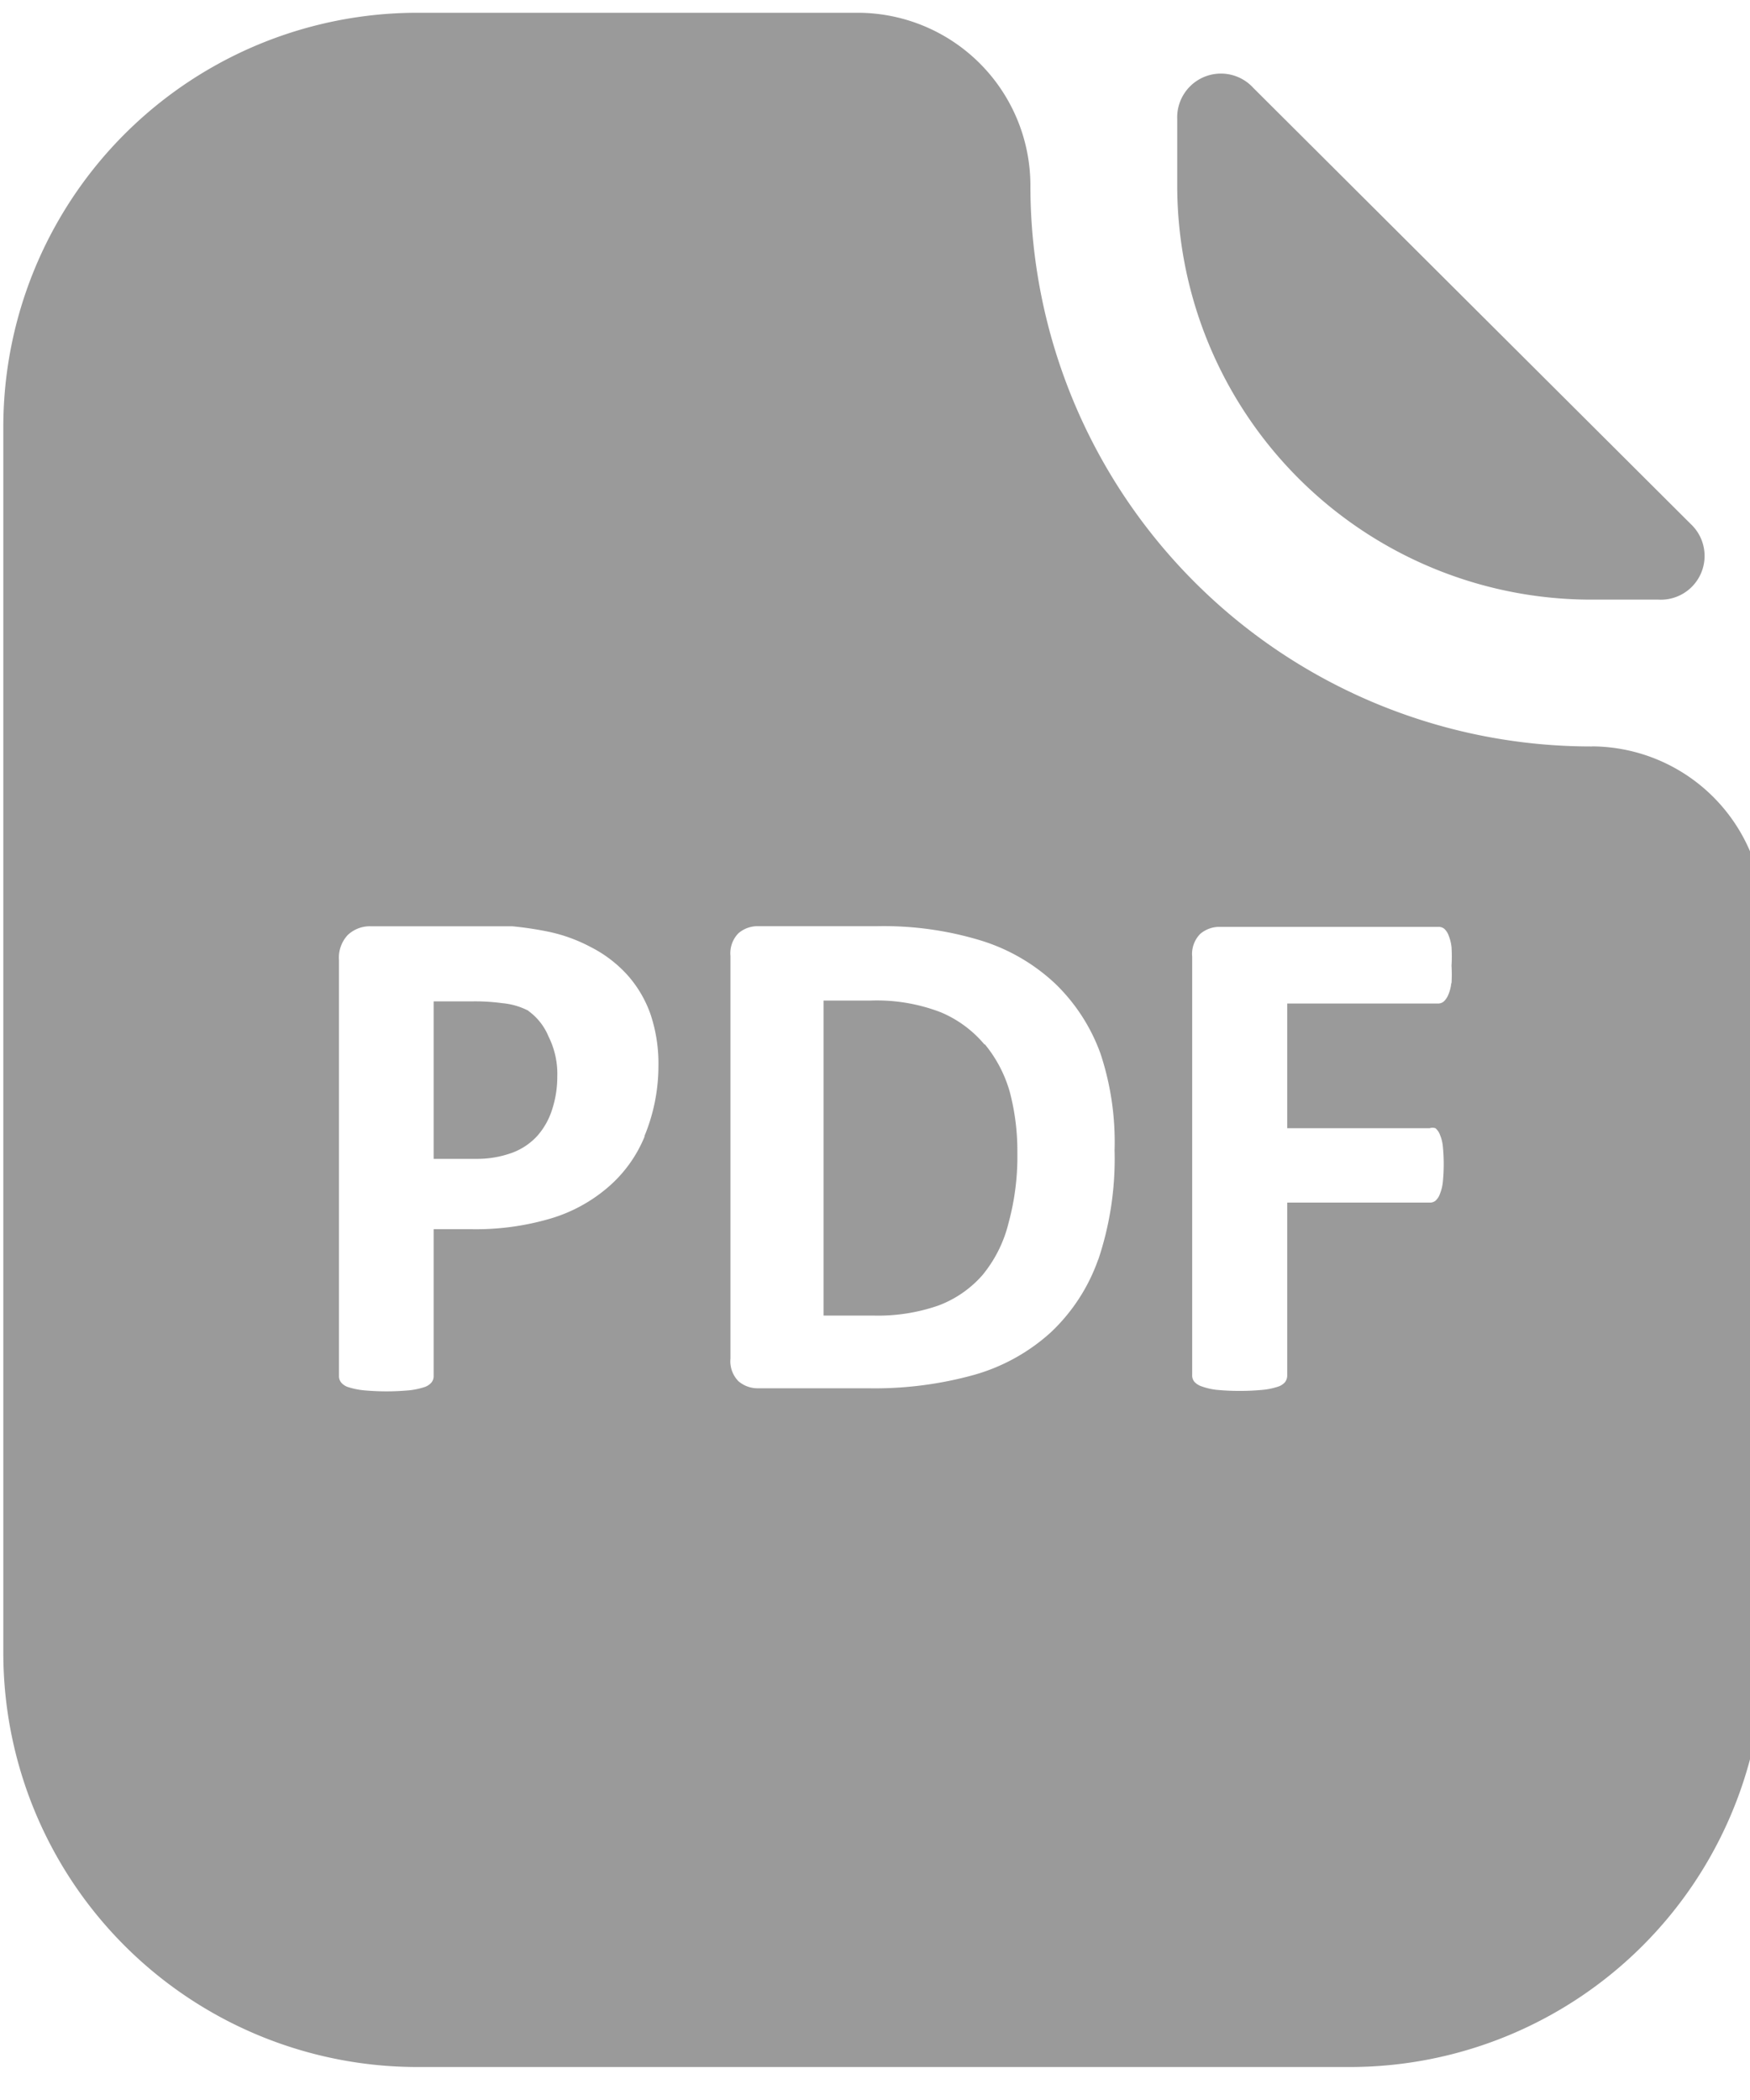<svg xmlns="http://www.w3.org/2000/svg" xmlns:xlink="http://www.w3.org/1999/xlink" width="20" height="24" viewBox="0 0 20 24">
  <defs>
    <clipPath id="clip-path">
      <rect id="Rectangle_135" data-name="Rectangle 135" width="20" height="24" transform="translate(-0.038 -0.378)" fill="#9a9a9a"/>
    </clipPath>
  </defs>
  <g id="Group_320" data-name="Group 320" transform="translate(0.038 0.108)">
    <g id="Group_319" data-name="Group 319" transform="translate(0 0.27)" clip-path="url(#clip-path)">
      <path id="Path_759" data-name="Path 759" d="M36.741,7.675H37.5a.5.5,0,0,0,.369-.864l-5-4.985A.5.5,0,0,0,32,2.183v.759a4.733,4.733,0,0,0,4.733,4.733h.008" transform="translate(-18.584 -1.2)" fill="#9a9a9a"/>
      <path id="Path_760" data-name="Path 760" d="M24.2,27.431a1.316,1.316,0,0,0-.5-.369,2.032,2.032,0,0,0-.8-.134H22.36v3.6h.562a2.1,2.1,0,0,0,.746-.113,1.253,1.253,0,0,0,.507-.348,1.494,1.494,0,0,0,.3-.6,2.884,2.884,0,0,0,.1-.8,2.647,2.647,0,0,0-.088-.7,1.5,1.5,0,0,0-.285-.541" transform="translate(-12.986 -15.871)" fill="#9a9a9a"/>
      <path id="Path_761" data-name="Path 761" d="M18.157,8.385a6.41,6.41,0,0,1-6.419-6.4V1.975A1.975,1.975,0,0,0,9.772,0H4.742A4.733,4.733,0,0,0,0,4.725V18.744a4.733,4.733,0,0,0,4.733,4.733H15.4a4.733,4.733,0,0,0,4.721-4.733V10.359a1.975,1.975,0,0,0-1.966-1.975M7.328,12.845a1.521,1.521,0,0,1-.419.579,1.78,1.78,0,0,1-.654.356,3.021,3.021,0,0,1-.91.122H4.918v1.677a.115.115,0,0,1-.025.075.184.184,0,0,1-.088.055.839.839,0,0,1-.164.034,2.805,2.805,0,0,1-.524,0,.843.843,0,0,1-.168-.034.172.172,0,0,1-.088-.055.117.117,0,0,1-.025-.075v-4.75a.381.381,0,0,1,.1-.289.368.368,0,0,1,.264-.1H5.815a3.919,3.919,0,0,1,.419.063,1.819,1.819,0,0,1,.482.176A1.445,1.445,0,0,1,7.135,11a1.341,1.341,0,0,1,.264.453,1.773,1.773,0,0,1,.088.583,2.1,2.1,0,0,1-.159.8m5.186,1.409a2.1,2.1,0,0,1-.545.838,2.19,2.19,0,0,1-.868.482,4.24,4.24,0,0,1-1.216.155H8.628a.336.336,0,0,1-.226-.08.327.327,0,0,1-.092-.26V10.779a.327.327,0,0,1,.092-.26.336.336,0,0,1,.226-.08H9.986a3.81,3.81,0,0,1,1.2.168,2.174,2.174,0,0,1,.838.491,2.1,2.1,0,0,1,.516.8A3.209,3.209,0,0,1,12.7,13a3.621,3.621,0,0,1-.189,1.258m4.037-3.169a.45.45,0,0,1-.034.134.219.219,0,0,1-.05.075.1.1,0,0,1-.067.025H14.673v1.425H16.3a.108.108,0,0,1,.067,0,.172.172,0,0,1,.05.071.45.45,0,0,1,.034.13,2.06,2.06,0,0,1,0,.419.512.512,0,0,1-.034.134.184.184,0,0,1-.05.075.1.1,0,0,1-.067.021H14.673V15.57a.127.127,0,0,1-.025.08.181.181,0,0,1-.088.054.788.788,0,0,1-.168.034,2.806,2.806,0,0,1-.524,0A.739.739,0,0,1,13.7,15.7a.2.2,0,0,1-.088-.054.116.116,0,0,1-.025-.08V10.787a.327.327,0,0,1,.092-.26.336.336,0,0,1,.226-.08H16.4a.1.1,0,0,1,.067.021.188.188,0,0,1,.05.075.51.51,0,0,1,.034.138,1.748,1.748,0,0,1,0,.21,1.79,1.79,0,0,1,0,.2Z" transform="translate(0 -0.232)" fill="#9a9a9a"/>
      <path id="Path_762" data-name="Path 762" d="M12.816,27.059a.8.8,0,0,0-.3-.088,2.307,2.307,0,0,0-.327-.021H11.73v1.8h.482a1.162,1.162,0,0,0,.419-.071.733.733,0,0,0,.285-.193.835.835,0,0,0,.168-.3,1.2,1.2,0,0,0,.059-.377.952.952,0,0,0-.1-.457.678.678,0,0,0-.231-.293" transform="translate(-6.812 -15.884)" fill="#9a9a9a"/>
    </g>
  </g>
</svg>

